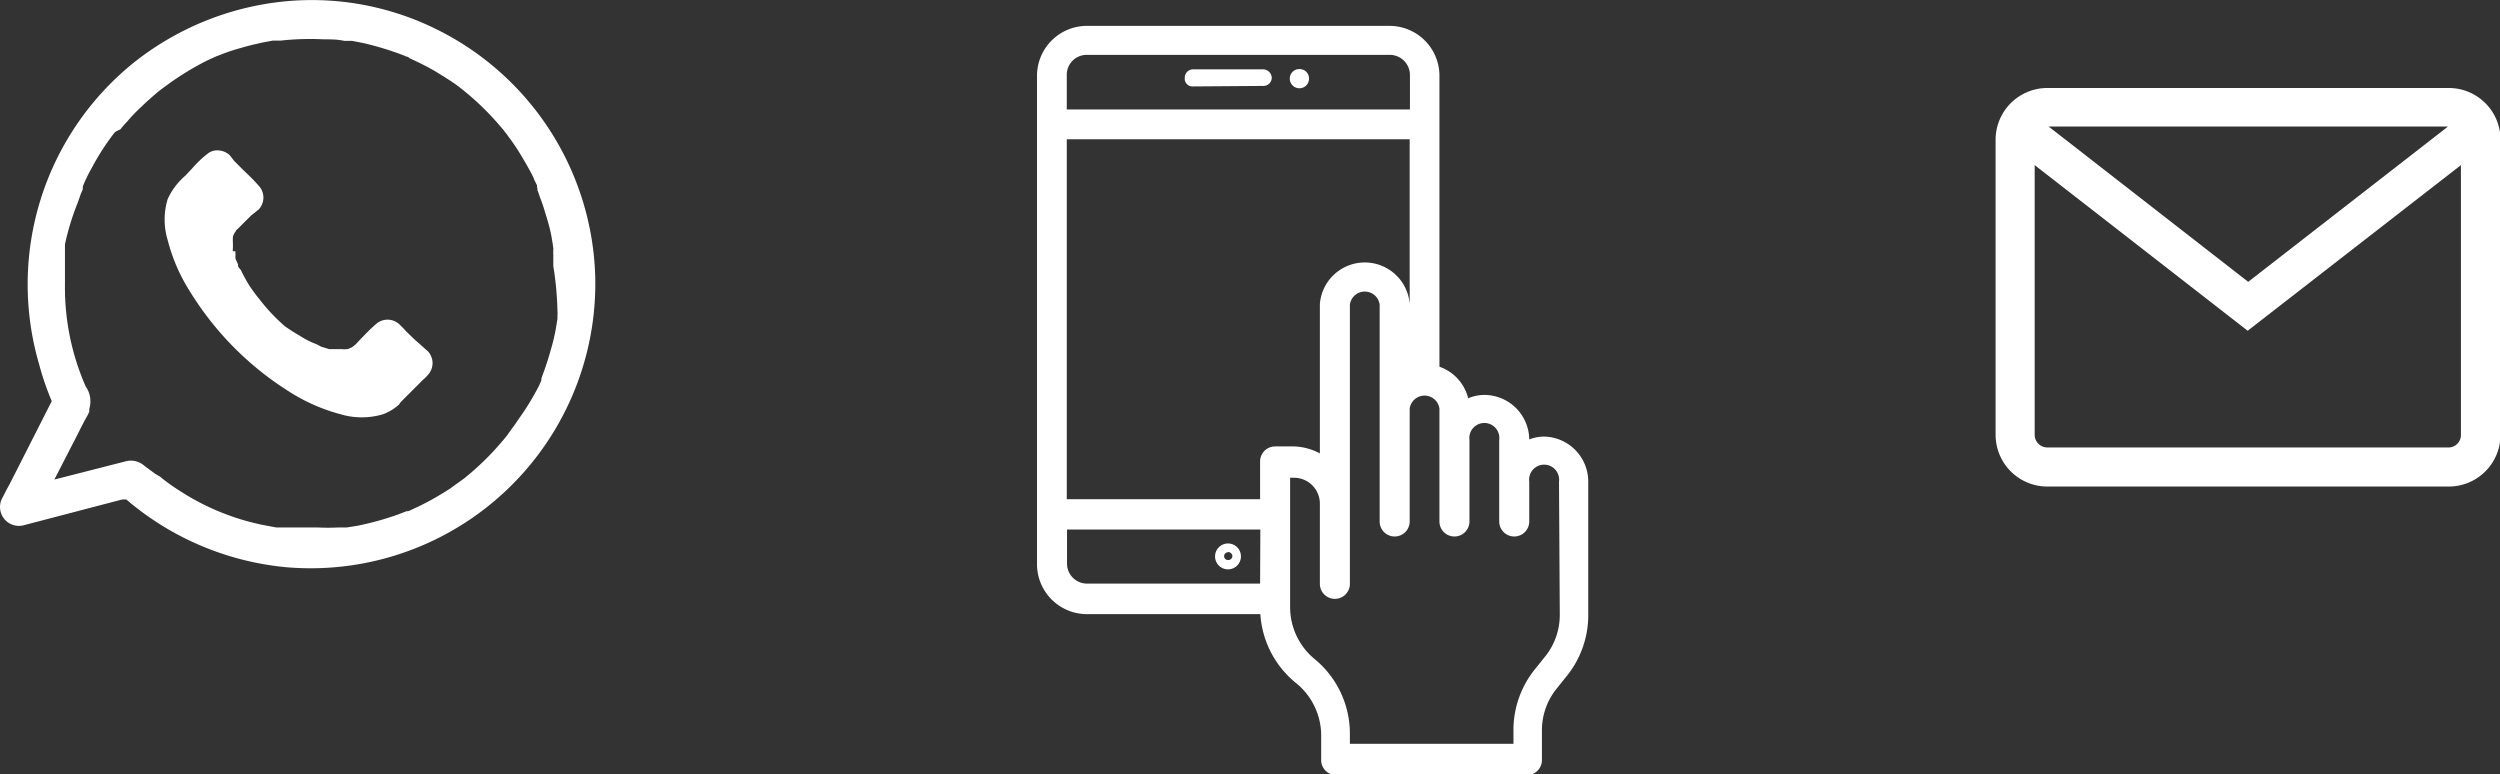 <svg xmlns="http://www.w3.org/2000/svg" viewBox="0 0 96.6 29.92"><rect x="0" y="0" width="96.6" height="29.92" fill="#333333" stroke="none"/><defs><style>.cls-1,.cls-2{fill:#fff;}.cls-2{fill-rule:evenodd;}</style></defs><g id="Capa_2" data-name="Capa 2"><g id="Layer_1" data-name="Layer 1"><path class="cls-1" d="M12.25,13.31l-.15-.06a3.31,3.31,0,0,1-.52-.28A6.48,6.48,0,0,1,11,12.6,7.24,7.24,0,0,1,10,11.53c-.09-.1-.23-.3-.35-.47a6.34,6.34,0,0,1-.34-.62L9.2,10.3a.24.24,0,0,1,0-.08L9.1,10a1.16,1.16,0,0,1,0-.18v0a.36.36,0,0,1,0-.11v0H9a.31.31,0,0,1,0-.12H9V9.4a1.87,1.87,0,0,1,0-.25h0a.54.54,0,0,1,.1-.2.19.19,0,0,1,.08-.1l.52-.52L10,8.09a.67.67,0,0,0,0-.91,7.27,7.27,0,0,0-.55-.56l-.4-.4L8.88,6a.7.7,0,0,0-.48-.19.59.59,0,0,0-.34.1,4.11,4.11,0,0,0-.62.58l-.27.29a2.65,2.65,0,0,0-.69.91,2.73,2.73,0,0,0,0,1.59,6.9,6.9,0,0,0,.87,2,12,12,0,0,0,3.82,3.85,7.07,7.07,0,0,0,2,.88,2.89,2.89,0,0,0,1.62,0,1.89,1.89,0,0,0,.63-.38.54.54,0,0,1,.09-.12l.83-.83a1.89,1.89,0,0,0,.2-.2.67.67,0,0,0,0-.9L16,13.1l-.3-.29h0l-.09-.1-.18-.18a.67.67,0,0,0-.91,0c-.22.19-.43.41-.64.63l-.14.15-.09.07a.21.21,0,0,1-.1.06l-.11.05-.07,0h0a.38.38,0,0,1-.15,0h-.28l-.11,0-.11,0-.3-.09Z"/><path class="cls-1" d="M6.21,18.52h0Z"/><path class="cls-1" d="M20.86,7.29Z"/><path class="cls-1" d="M23,10.71a11,11,0,0,0-6.24-9.63,10.83,10.83,0,0,0-6-1A11.13,11.13,0,0,0,5.12,2.46,11,11,0,0,0,1.51,14.07,10.69,10.69,0,0,0,2,15.5L.36,18.73c-.1.17-.18.34-.27.51A.73.73,0,0,0,.9,20.3l3.82-1,.16,0a11.1,11.1,0,0,0,6.21,2.62A11,11,0,0,0,23,10.71ZM21.54,12a1.36,1.36,0,0,1,0,.2s0,.12,0,.12l-.06.37a7.16,7.16,0,0,1-.19.8c-.07.26-.15.51-.24.77l-.13.36,0,.07s0-.06,0,0l-.09.21A10.34,10.34,0,0,1,20,16.25a3.46,3.46,0,0,1-.22.31l-.11.16a.18.18,0,0,0-.05.07h0c-.17.22-.35.42-.54.63a10.63,10.63,0,0,1-1.15,1.07l-.07.05-.14.1-.33.24c-.23.15-.45.28-.68.41s-.47.25-.71.36l-.17.08s-.18.07-.06,0l-.39.15a11.39,11.39,0,0,1-1.59.44l-.39.06h-.08l-.23,0a7.81,7.81,0,0,1-.83,0c-.33,0-.65,0-1,0l-.47,0h-.12l-.27-.05A9.28,9.28,0,0,1,7,19a7.57,7.57,0,0,1-.74-.52h0l-.07-.06L6,18.31,5.58,18a.78.78,0,0,0-.74-.17l-2.74.7L3,16.78c.12-.24.24-.48.37-.71a.89.89,0,0,0,.08-.17l0-.1a1,1,0,0,0-.14-.87A9.51,9.51,0,0,1,2.51,11q0-.42,0-.84c0-.13,0-.26,0-.4V9.67l0-.23A9.89,9.89,0,0,1,3,7.84l.13-.37a1.22,1.22,0,0,0,.07-.17c0-.07,0,0,0,0l0-.1a6,6,0,0,1,.35-.72,9.41,9.41,0,0,1,.84-1.31l.06-.07A1.58,1.58,0,0,1,4.65,5a4,4,0,0,1,.27-.31,5.9,5.9,0,0,1,.55-.57c.19-.19.4-.37.61-.55l.15-.12h0l0,0,.33-.24A11,11,0,0,1,8,2.34l.35-.16h0l0,0,.21-.08a6.75,6.75,0,0,1,.76-.25c.26-.08.53-.14.79-.2l.42-.08.17,0,.13,0a10.52,10.52,0,0,1,1.68-.05c.27,0,.53,0,.8.06l.1,0,.2,0,.41.08a11.57,11.57,0,0,1,1.55.47l.12.05c-.06,0,.09,0,.12.06l.4.19c.24.12.47.24.7.38s.45.28.67.43l.15.11.1.08.1.08.17.14a10.58,10.58,0,0,1,1.12,1.1l.25.29a.79.79,0,0,0,.12.15c-.09-.1,0,0,.05.08a7.66,7.66,0,0,1,.45.66c.14.23.28.47.41.71s.11.23.16.34l.09.18,0,.08s.06.13,0,.07l.05.12.06.18c.05.13.1.26.14.39s.16.51.23.78.11.53.15.8c0,0,0,.06,0,.09a1.1,1.1,0,0,0,0,.18c0,.14,0,.29,0,.43A12.35,12.35,0,0,1,21.54,12Z"/><path class="cls-1" d="M3.23,7.31h0Z"/><path class="cls-1" d="M21.51,12.3v0Z"/><path class="cls-1" d="M2.59,9.64v0C2.58,9.74,2.59,9.65,2.59,9.64Z"/><path class="cls-1" d="M59.67,16.87a1.58,1.58,0,0,0-.58.11,1.74,1.74,0,0,0-1.73-1.72,1.61,1.61,0,0,0-.63.13,1.73,1.73,0,0,0-1.11-1.22V2.89A1.93,1.93,0,0,0,53.69,1H42a1.93,1.93,0,0,0-1.93,1.93V21.8A1.93,1.93,0,0,0,42,23.73H48.7a3.73,3.73,0,0,0,1.35,2.64,2.61,2.61,0,0,1,1,2v1a.58.58,0,0,0,.58.58H59a.58.58,0,0,0,.58-.58V28.23a2.56,2.56,0,0,1,.6-1.66l.32-.4a3.74,3.74,0,0,0,.87-2.4V18.61A1.74,1.74,0,0,0,59.67,16.87Zm-18.45-14A.77.77,0,0,1,42,2.12h11.7a.78.78,0,0,1,.78.77V4.23H41.22Zm7.47,19.68H42a.77.77,0,0,1-.77-.77V20.46h7.47Zm.58-5.3a.58.58,0,0,0-.58.58v1.46H41.22V5.38H54.47v6.37a1.74,1.74,0,0,0-3.47,0v5.77a2.25,2.25,0,0,0-1-.27Zm11,6.5a2.56,2.56,0,0,1-.6,1.66l-.32.4a3.74,3.74,0,0,0-.87,2.4v.53H52.16v-.38a3.73,3.73,0,0,0-1.37-2.9,2.6,2.6,0,0,1-.94-2v-5H50a1,1,0,0,1,1,1v3.1a.58.58,0,0,0,1.16,0V11.77a.58.58,0,0,1,1.15,0v8.38a.58.58,0,0,0,1.16,0V15.79a.58.58,0,0,1,1.15,0v4.36a.58.58,0,1,0,1.16,0V17a.58.58,0,1,1,1.15,0v3.15a.58.58,0,0,0,1.16,0V18.61a.58.58,0,1,1,1.15,0Z"/><path class="cls-1" d="M47.45,21a.49.49,0,1,1,0,1,.49.49,0,1,1,0-1Zm0,.34a.15.15,0,0,0-.15.15.15.15,0,0,0,.15.15.16.16,0,0,0,.17-.15A.17.17,0,0,0,47.45,21.33Z"/><path class="cls-1" d="M46.1,3.34A.3.3,0,0,1,45.78,3a.32.32,0,0,1,.32-.32h2.72a.34.34,0,0,1,.32.32.32.32,0,0,1-.32.32Z"/><path class="cls-2" d="M50.2,2.67a.36.36,0,0,1,.38.35.37.37,0,0,1-.38.39A.37.37,0,0,1,49.84,3,.36.36,0,0,1,50.2,2.67Z"/><path class="cls-1" d="M94.59,3.4H79.11a2,2,0,0,0-2,2V16.8a2,2,0,0,0,2,2H94.62a2,2,0,0,0,2-2V5.38A2,2,0,0,0,94.59,3.4Zm0,1.49-7.72,6-7.71-6Zm0,12.4H79.11a.49.49,0,0,1-.49-.49V6.38l8.23,6.4,8.24-6.4V16.8A.48.48,0,0,1,94.59,17.29Z"/></g></g></svg>